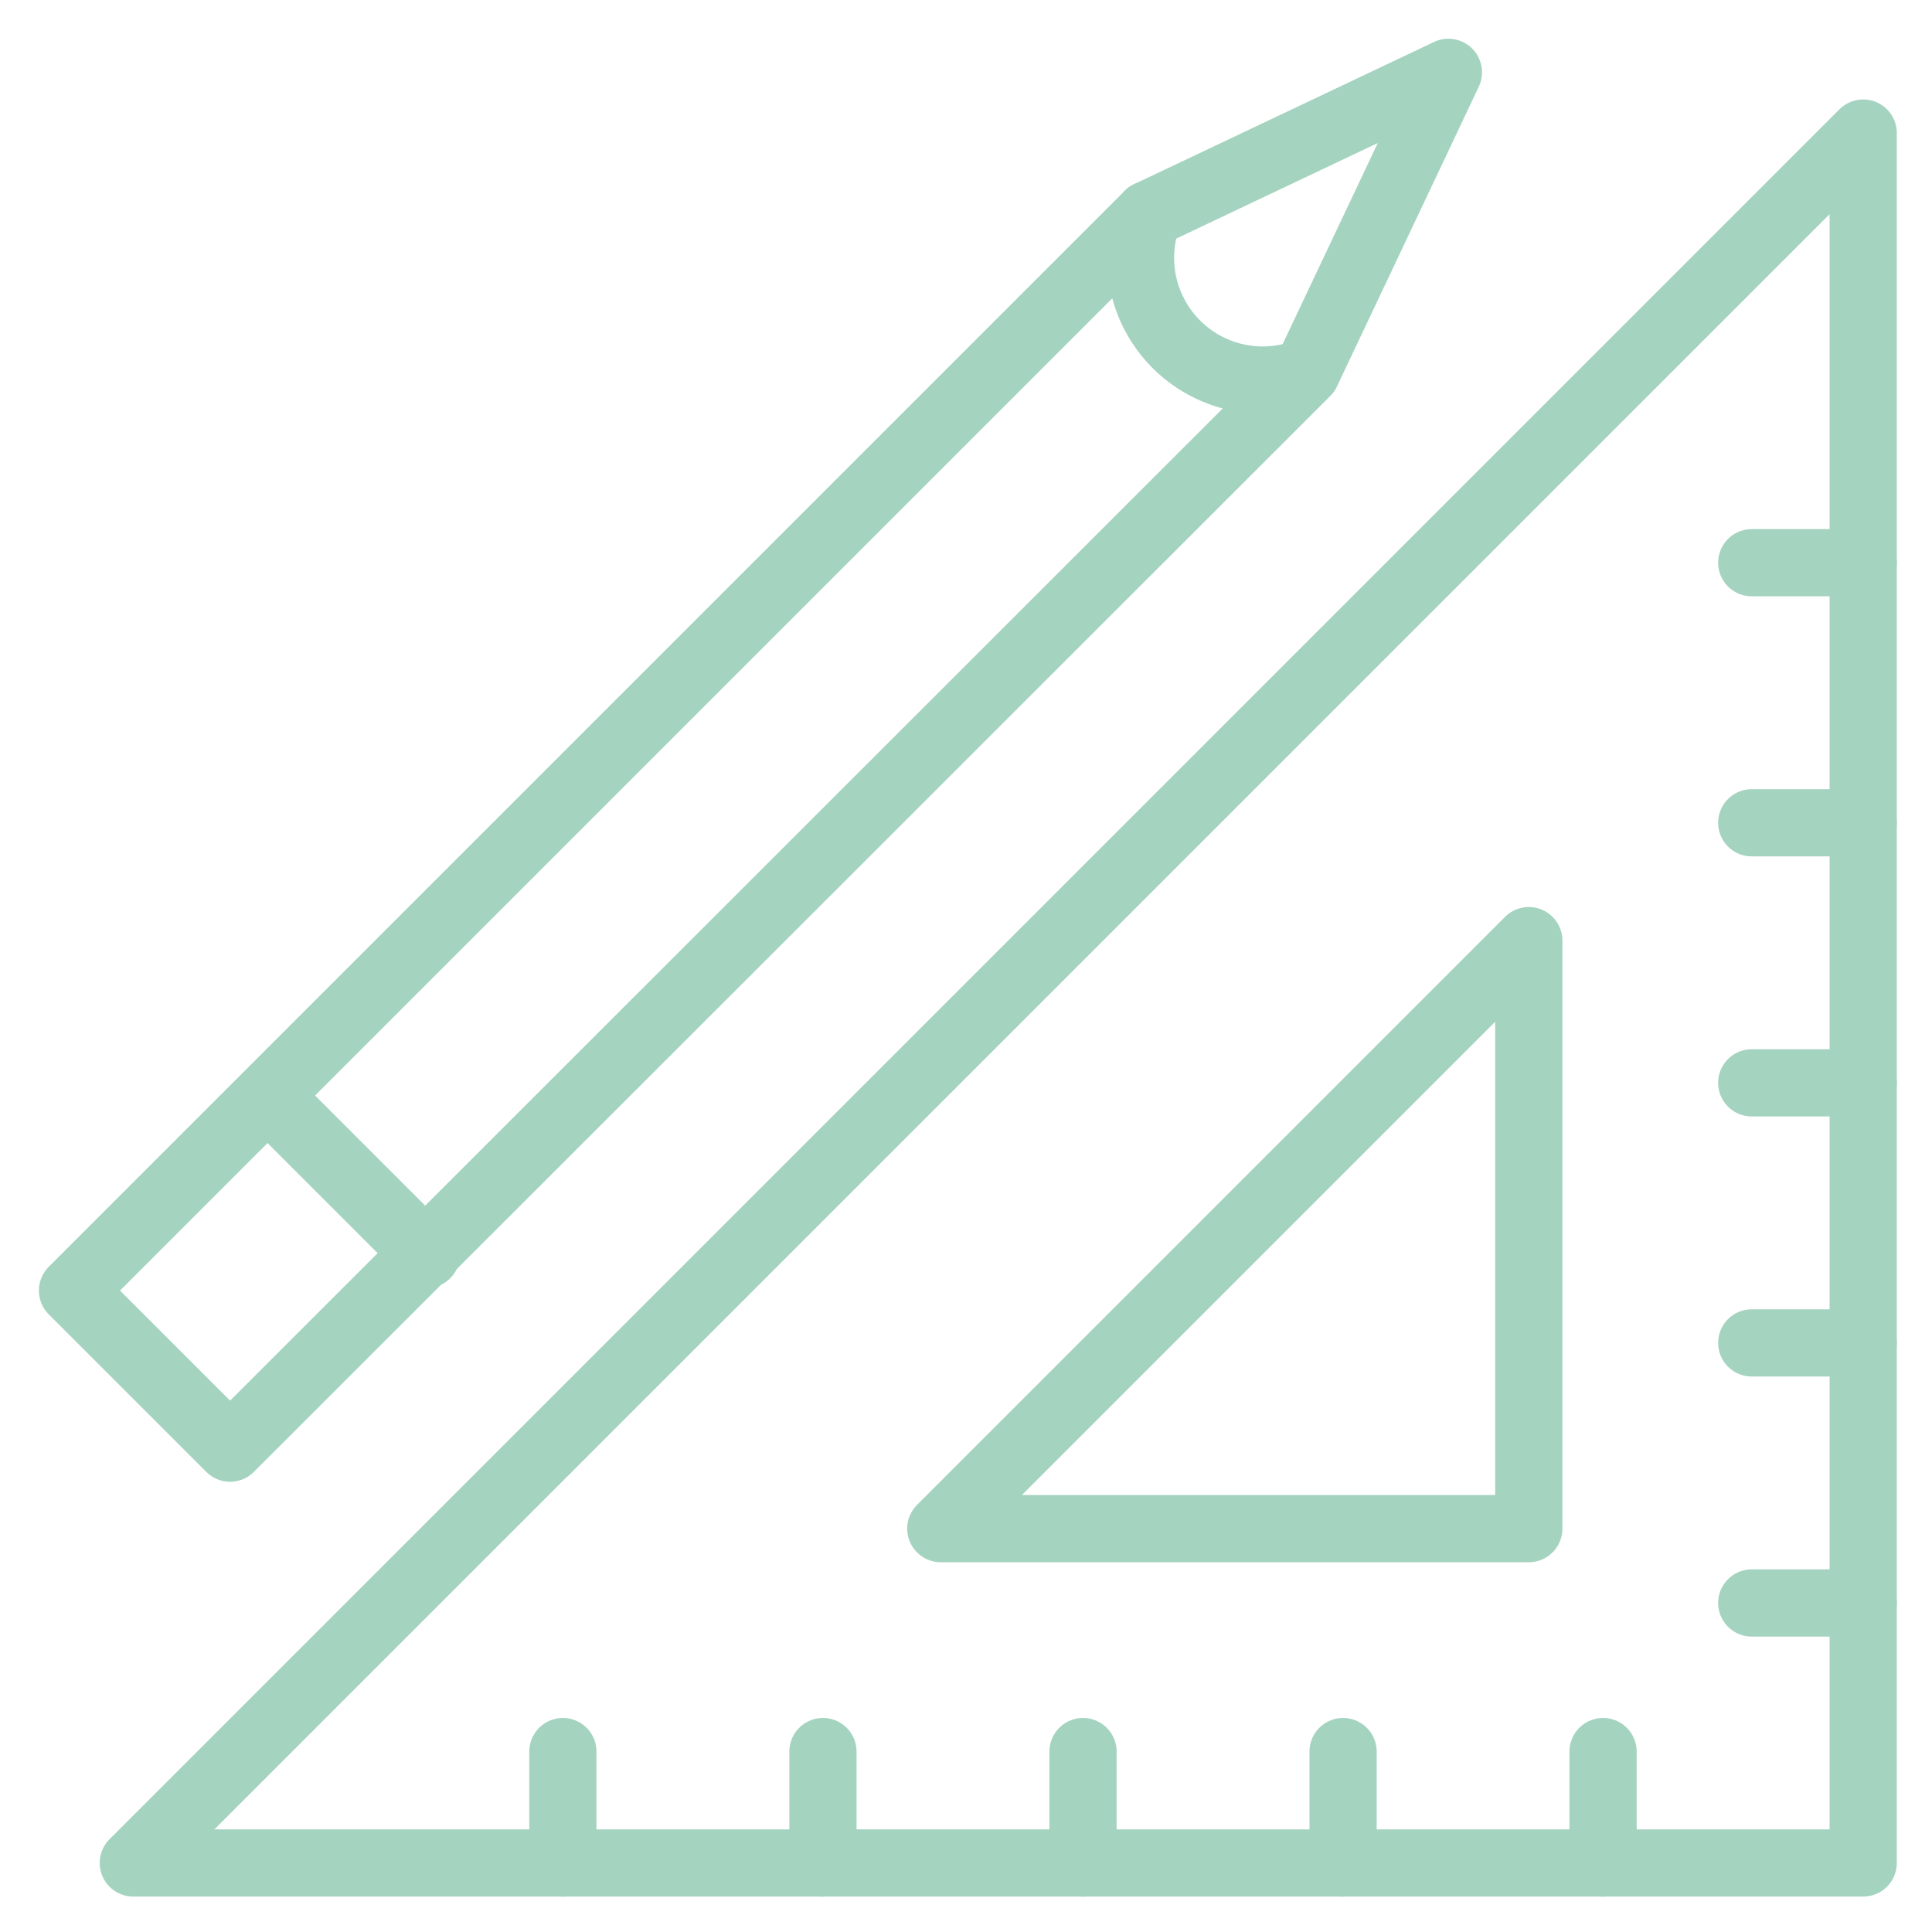 <svg xmlns="http://www.w3.org/2000/svg" xmlns:xlink="http://www.w3.org/1999/xlink" width="23" height="23" viewBox="0 0 23 23">
  <defs>
    <clipPath id="clip-path">
      <rect id="Rectangle_2985" data-name="Rectangle 2985" width="23" height="23" transform="translate(-0.323 -0.323)" fill="none" stroke="#a4d3bf" stroke-width="0.8"/>
    </clipPath>
  </defs>
  <g id="Group_67845" data-name="Group 67845" transform="translate(-518.102 338.042)">
    <g id="Group_67844" data-name="Group 67844" transform="translate(518.426 -337.72)">
      <g id="Group_67843" data-name="Group 67843" transform="translate(0 0)" clip-path="url(#clip-path)">
        <g id="Group_67842" data-name="Group 67842" transform="translate(0.539 0.539)">
          <path id="Path_37030" data-name="Path 37030" d="M566.282-289.863h-7l7-7Zm-16.613,3.98h20.594v-20.594Z" transform="translate(-548.945 307.2)" fill="none" stroke="#a4d3bf" stroke-linecap="round" stroke-linejoin="round" stroke-width="0.8"/>
          <path id="Path_37031" data-name="Path 37031" d="M945.309,130.491v-1.327" transform="translate(-927.088 -109.173)" fill="none" stroke="#a4d3bf" stroke-linecap="round" stroke-linejoin="round" stroke-width="0.8"/>
          <path id="Path_37032" data-name="Path 37032" d="M875.309,130.491v-1.327" transform="translate(-860.183 -109.173)" fill="none" stroke="#a4d3bf" stroke-linecap="round" stroke-linejoin="round" stroke-width="0.8"/>
          <path id="Path_37033" data-name="Path 37033" d="M805.309,130.491v-1.327" transform="translate(-793.279 -109.173)" fill="none" stroke="#a4d3bf" stroke-linecap="round" stroke-linejoin="round" stroke-width="0.8"/>
          <path id="Path_37034" data-name="Path 37034" d="M735.309,130.491v-1.327" transform="translate(-726.375 -109.173)" fill="none" stroke="#a4d3bf" stroke-linecap="round" stroke-linejoin="round" stroke-width="0.8"/>
          <path id="Path_37035" data-name="Path 37035" d="M665.309,130.491v-1.327" transform="translate(-659.471 -109.173)" fill="none" stroke="#a4d3bf" stroke-linecap="round" stroke-linejoin="round" stroke-width="0.8"/>
          <path id="Path_37036" data-name="Path 37036" d="M986.636,19.164h-1.327" transform="translate(-965.318 -4.038)" fill="none" stroke="#a4d3bf" stroke-linecap="round" stroke-linejoin="round" stroke-width="0.8"/>
          <path id="Path_37037" data-name="Path 37037" d="M986.636-50.836h-1.327" transform="translate(-965.318 62.866)" fill="none" stroke="#a4d3bf" stroke-linecap="round" stroke-linejoin="round" stroke-width="0.8"/>
          <path id="Path_37038" data-name="Path 37038" d="M986.636-120.836h-1.327" transform="translate(-965.318 129.77)" fill="none" stroke="#a4d3bf" stroke-linecap="round" stroke-linejoin="round" stroke-width="0.8"/>
          <path id="Path_37039" data-name="Path 37039" d="M986.636-190.836h-1.327" transform="translate(-965.318 196.674)" fill="none" stroke="#a4d3bf" stroke-linecap="round" stroke-linejoin="round" stroke-width="0.8"/>
          <path id="Path_37040" data-name="Path 37040" d="M986.636,89.164h-1.327" transform="translate(-965.318 -70.942)" fill="none" stroke="#a4d3bf" stroke-linecap="round" stroke-linejoin="round" stroke-width="0.8"/>
          <path id="Path_37041" data-name="Path 37041" d="M535.185-306.457l-1.876-1.876,12.81-12.81,3.57-1.693L548-319.266Z" transform="translate(-533.309 322.836)" fill="none" stroke="#a4d3bf" stroke-linecap="round" stroke-linejoin="round" stroke-width="0.8"/>
          <path id="Path_37042" data-name="Path 37042" d="M820.828-284.552h0a1.455,1.455,0,0,0,1.876,1.876h0" transform="translate(-808.019 286.245)" fill="none" stroke="#a4d3bf" stroke-linecap="round" stroke-linejoin="round" stroke-width="0.8"/>
          <path id="Path_37043" data-name="Path 37043" d="M586.173-47.046l1.876,1.876" transform="translate(-583.835 59.243)" fill="none" stroke="#a4d3bf" stroke-linecap="round" stroke-linejoin="round" stroke-width="0.8"/>
        </g>
      </g>
    </g>
  </g>
</svg>

